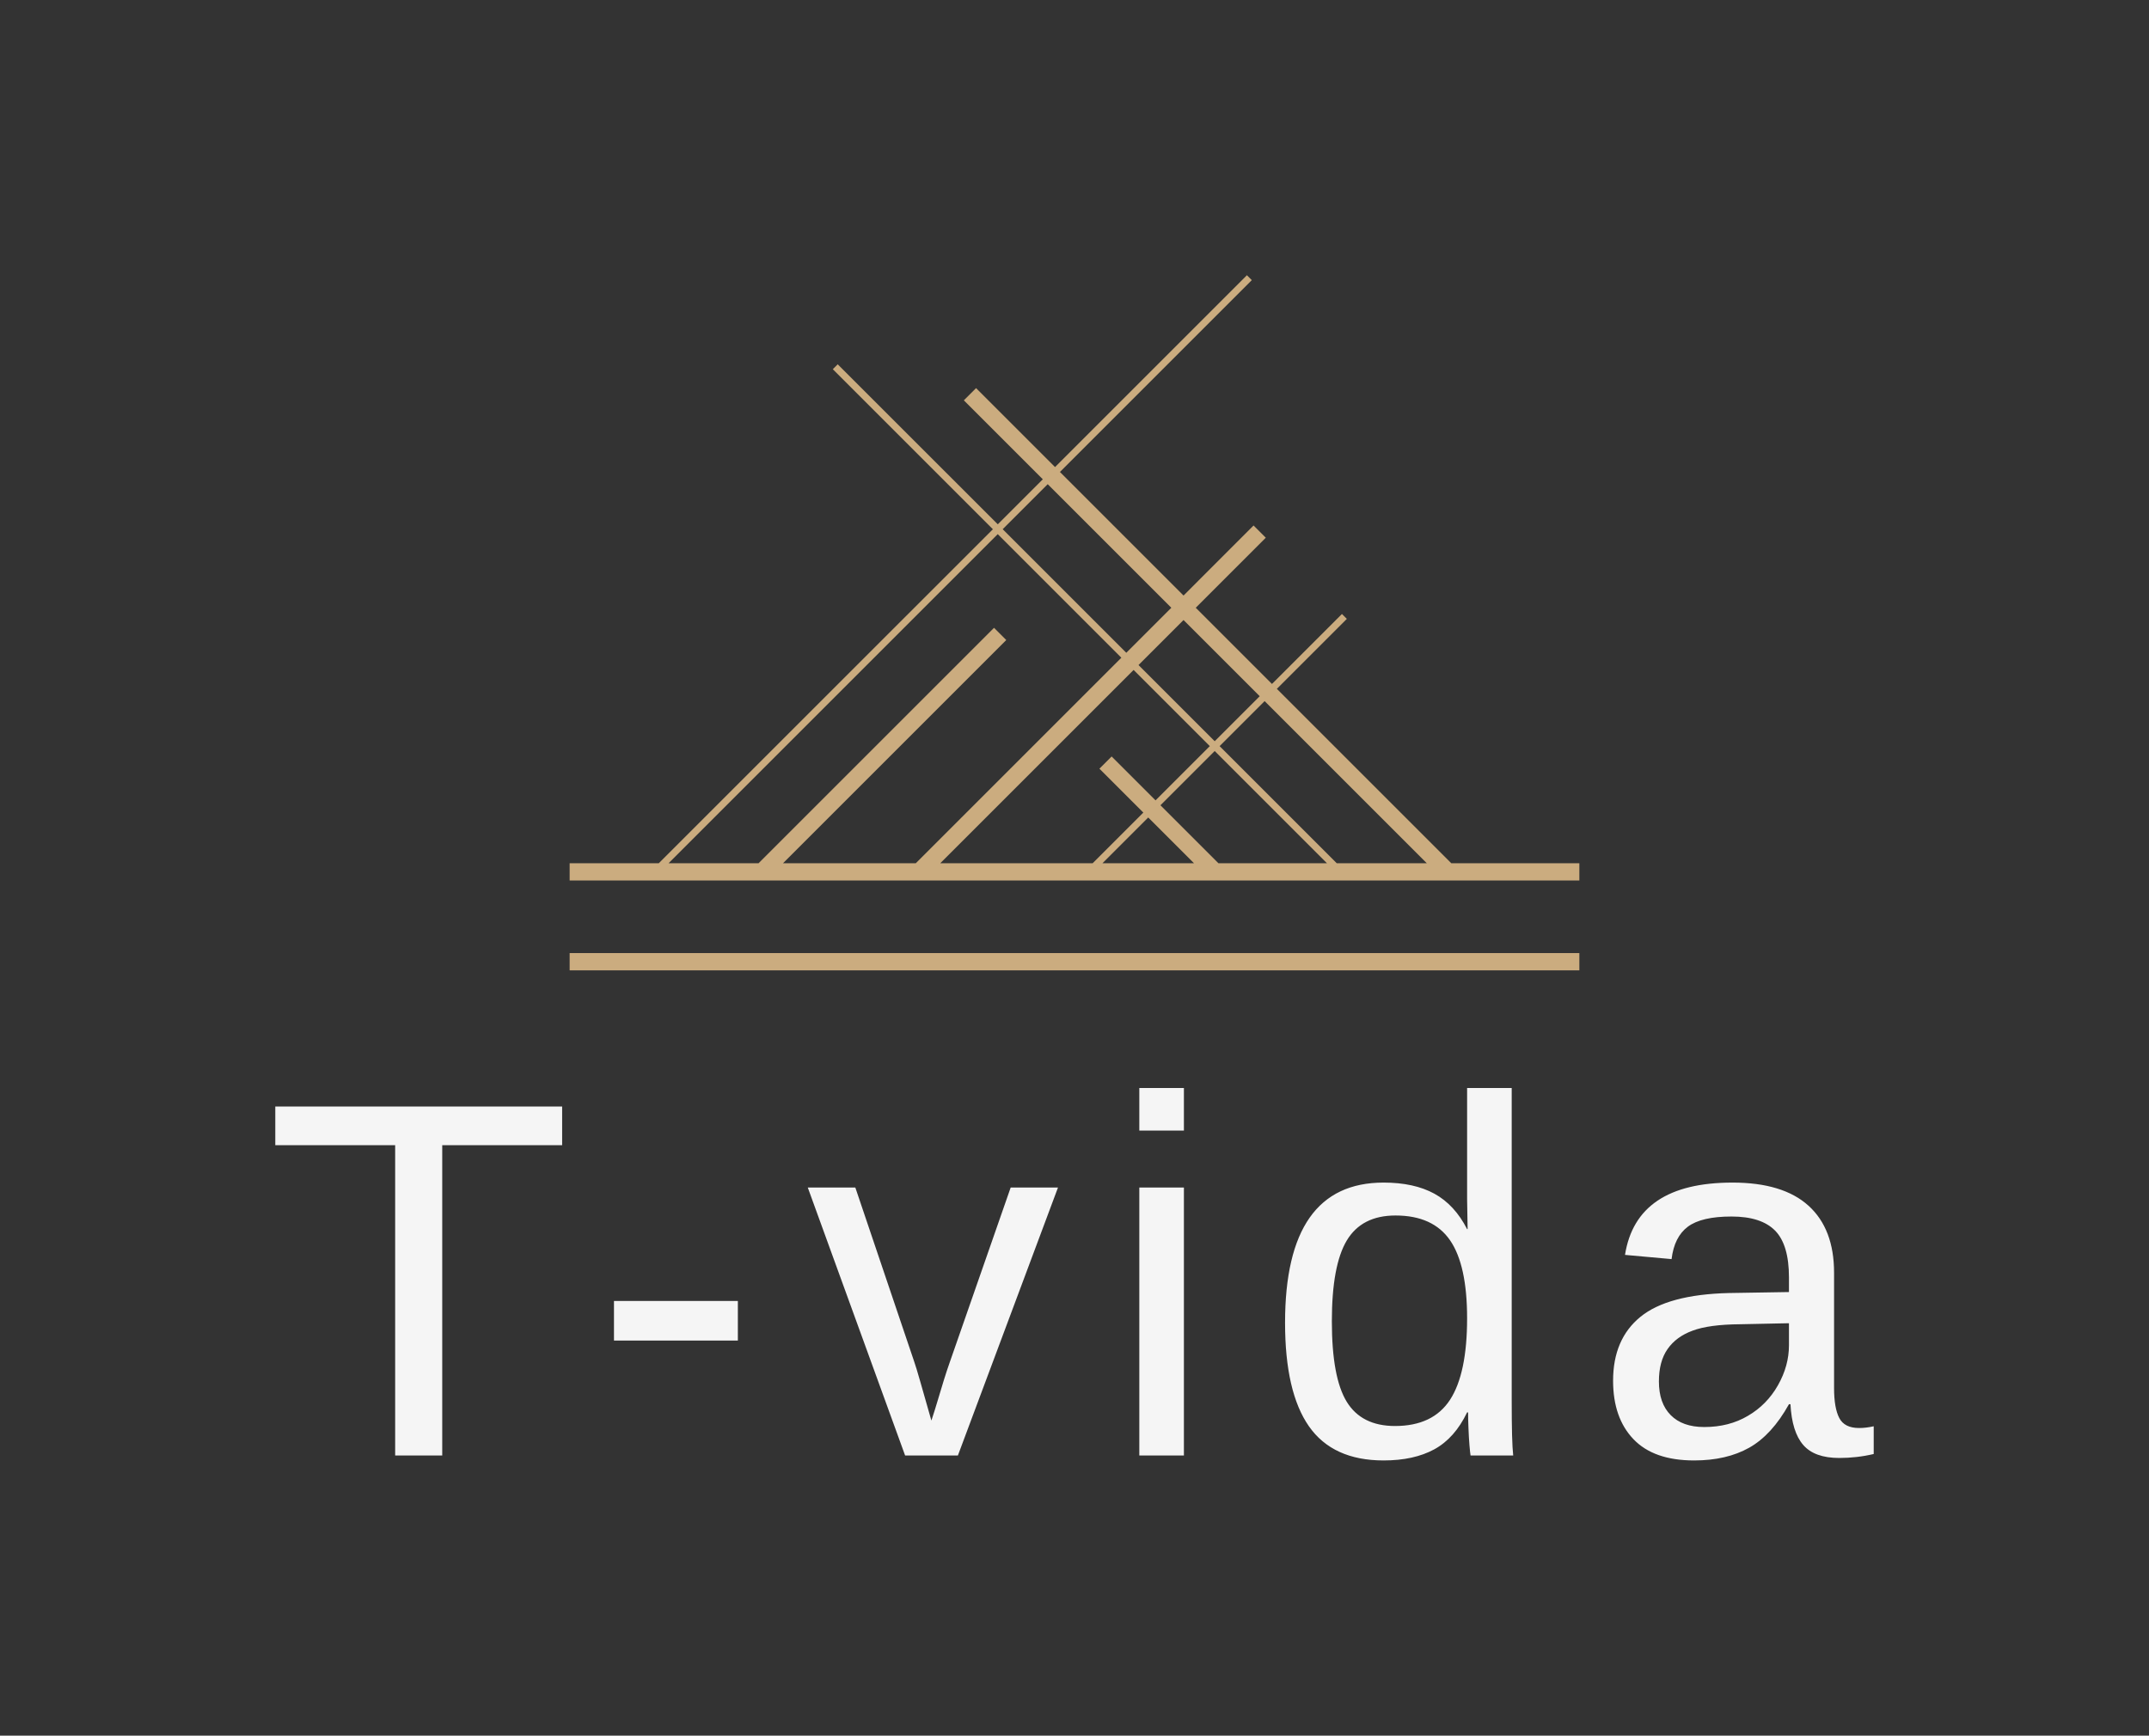 <svg xmlns="http://www.w3.org/2000/svg" viewBox="14.28 40.703 546.44 441.441"><rect x="14.28" y="40.703" width="546.44" height="441.441" fill="#333333" stroke="none"/><g transform="rotate(0 287.5 199.102)"><svg xmlns="http://www.w3.org/2000/svg" xmlns:xlink="http://www.w3.org/1999/xlink" id="1111_1" x="159.126" y="110.703" viewBox="1314.7 683.8 2370.6 1632.4" xml:space="preserve" height="176.797" width="256.747" preserveAspectRatio="xMinYMin" style="overflow: visible;"><path d="M3384.6,2064.6l-409.5-409.5l164.3-164.3l-11.5-11.5l-164.3,164.3l-178.9-178.9l164.4-164.5l-28.7-28.7L2756,1436   l-290.2-290.2l450.5-450.5l-11.5-11.5l-450.5,450.5l-185.4-185.4l-28.7,28.7l185.4,185.4l-105.7,105.7L1944.1,893l-11.5,11.5   l375.8,375.8L1524,2064.6h-209.3v40.6h2370.6v-40.6H3384.6z M2934.9,1672.4l-105.7,105.7l-178.9-178.9l105.7-105.7L2934.9,1672.4z    M2437.1,1174.5l290.2,290.2l-105.7,105.7l-290.2-290.2L2437.1,1174.5z M1815.7,2064.6l524.1-524.1l-28.7-28.7l-552.8,552.8H1547   l772.8-772.8l290.2,290.2l-482.6,482.6H1815.7z M2184.9,2064.6l453.9-453.9l178.9,178.9L2690.3,1917l-103.1-103.1l-28.7,28.7   l103.1,103.1l-118.9,118.9H2184.9z M2565.7,2064.6l107.4-107.4l107.4,107.4H2565.7z M2837.9,2064.6l-136.1-136.1l127.4-127.4   l263.5,263.5H2837.9z M3115.7,2064.6l-275-275l105.7-105.7l380.7,380.7H3115.7z" style="fill: #cbac7f; fill-opacity: 1;"></path><rect x="1314.7" y="2275.6" width="2370.6" height="40.6" style="fill: #cbac7f; fill-opacity: 1;"></rect></svg></g><g transform="rotate(0 287.5 364.779)"><svg xmlns="http://www.w3.org/2000/svg" y="317.414" viewBox="2.9 23.31 406.44 94.73" x="84.28" height="94.73" width="406.44" style="overflow: visible;"><g fill="#F5F5F5" fill-opacity="1" style=""><path d="M75.84 37.86L45.35 37.86L45.35 116.78L33.38 116.78L33.38 37.86L2.90 37.86L2.90 28.03L75.84 28.03L75.84 37.86ZM89.02 77.48L120.52 77.48L120.52 87.55L89.02 87.55L89.02 77.48ZM189.89 48.63L201.92 48.63L176.47 116.78L163.05 116.78L138.30 48.63L150.39 48.63L165.38 92.97Q165.83 94.23 166.90 97.98Q167.97 101.73 169.73 107.90L169.73 107.90Q170.55 105.44 171.34 102.77Q172.12 100.09 172.91 97.57Q173.70 95.05 174.39 93.10L174.39 93.10L189.89 48.63ZM222.60 23.31L233.94 23.31L233.94 34.14L222.60 34.14L222.60 23.31ZM222.60 48.63L233.94 48.63L233.94 116.78L222.60 116.78L222.60 48.63ZM317.67 116.78L306.83 116.78Q306.71 116.09 306.55 114.17Q306.39 112.25 306.30 109.91Q306.20 107.58 306.20 105.82L306.20 105.82L305.95 105.82Q302.80 112.37 297.61 115.21Q292.41 118.04 284.72 118.04L284.72 118.04Q271.81 118.04 265.73 109.35Q259.66 100.66 259.66 83.02L259.66 83.02Q259.66 65.19 265.92 56.28Q272.19 47.37 284.72 47.37L284.72 47.37Q292.47 47.37 297.64 50.20Q302.80 53.04 305.95 59.21L305.95 59.21L306.08 59.21L305.95 51.59L305.95 23.31L317.29 23.31L317.29 102.73Q317.29 108.09 317.38 111.58Q317.48 115.08 317.67 116.78L317.67 116.78ZM271.56 82.64L271.56 82.64Q271.56 96.94 275.34 103.11Q279.12 109.28 287.62 109.28L287.62 109.28Q297.26 109.28 301.61 102.61Q305.95 95.93 305.95 81.88L305.95 81.88Q305.95 68.34 301.61 62.04Q297.26 55.74 287.75 55.74L287.75 55.74Q279.18 55.74 275.37 62.07Q271.56 68.41 271.56 82.64ZM363.67 118.04L363.67 118.04Q353.40 118.04 348.24 112.62Q343.07 107.21 343.07 97.76L343.07 97.76Q343.07 87.18 350.03 81.51Q356.99 75.84 372.49 75.46L372.49 75.46L387.79 75.21L387.79 71.49Q387.79 63.18 384.27 59.59Q380.74 56.00 373.18 56.00L373.18 56.00Q365.56 56.00 362.09 58.58Q358.63 61.16 357.94 66.83L357.94 66.83L346.10 65.76Q348.99 47.37 373.43 47.37L373.43 47.37Q386.28 47.37 392.77 53.26Q399.26 59.15 399.26 70.29L399.26 70.29L399.26 99.65Q399.26 104.69 400.58 107.24Q401.90 109.79 405.62 109.79L405.62 109.79Q407.38 109.79 409.34 109.35L409.34 109.35L409.34 116.40Q407.19 116.91 404.99 117.16Q402.78 117.41 400.58 117.41L400.58 117.41Q394.28 117.41 391.42 114.10Q388.55 110.80 388.17 103.74L388.17 103.74L387.79 103.74Q383.45 111.55 377.68 114.80Q371.92 118.04 363.67 118.04ZM387.79 88.75L387.79 83.14L375.38 83.40Q367.45 83.46 363.29 85.03L363.29 85.03Q359.13 86.55 356.93 89.70Q354.72 92.84 354.72 97.95L354.72 97.95Q354.72 103.49 357.72 106.51Q360.71 109.54 366.25 109.54L366.25 109.54Q372.55 109.54 377.34 106.70L377.34 106.70Q382.19 103.87 384.99 98.92Q387.79 93.98 387.79 88.75L387.79 88.75Z" transform="translate(0, 0)"></path></g></svg></g></svg>